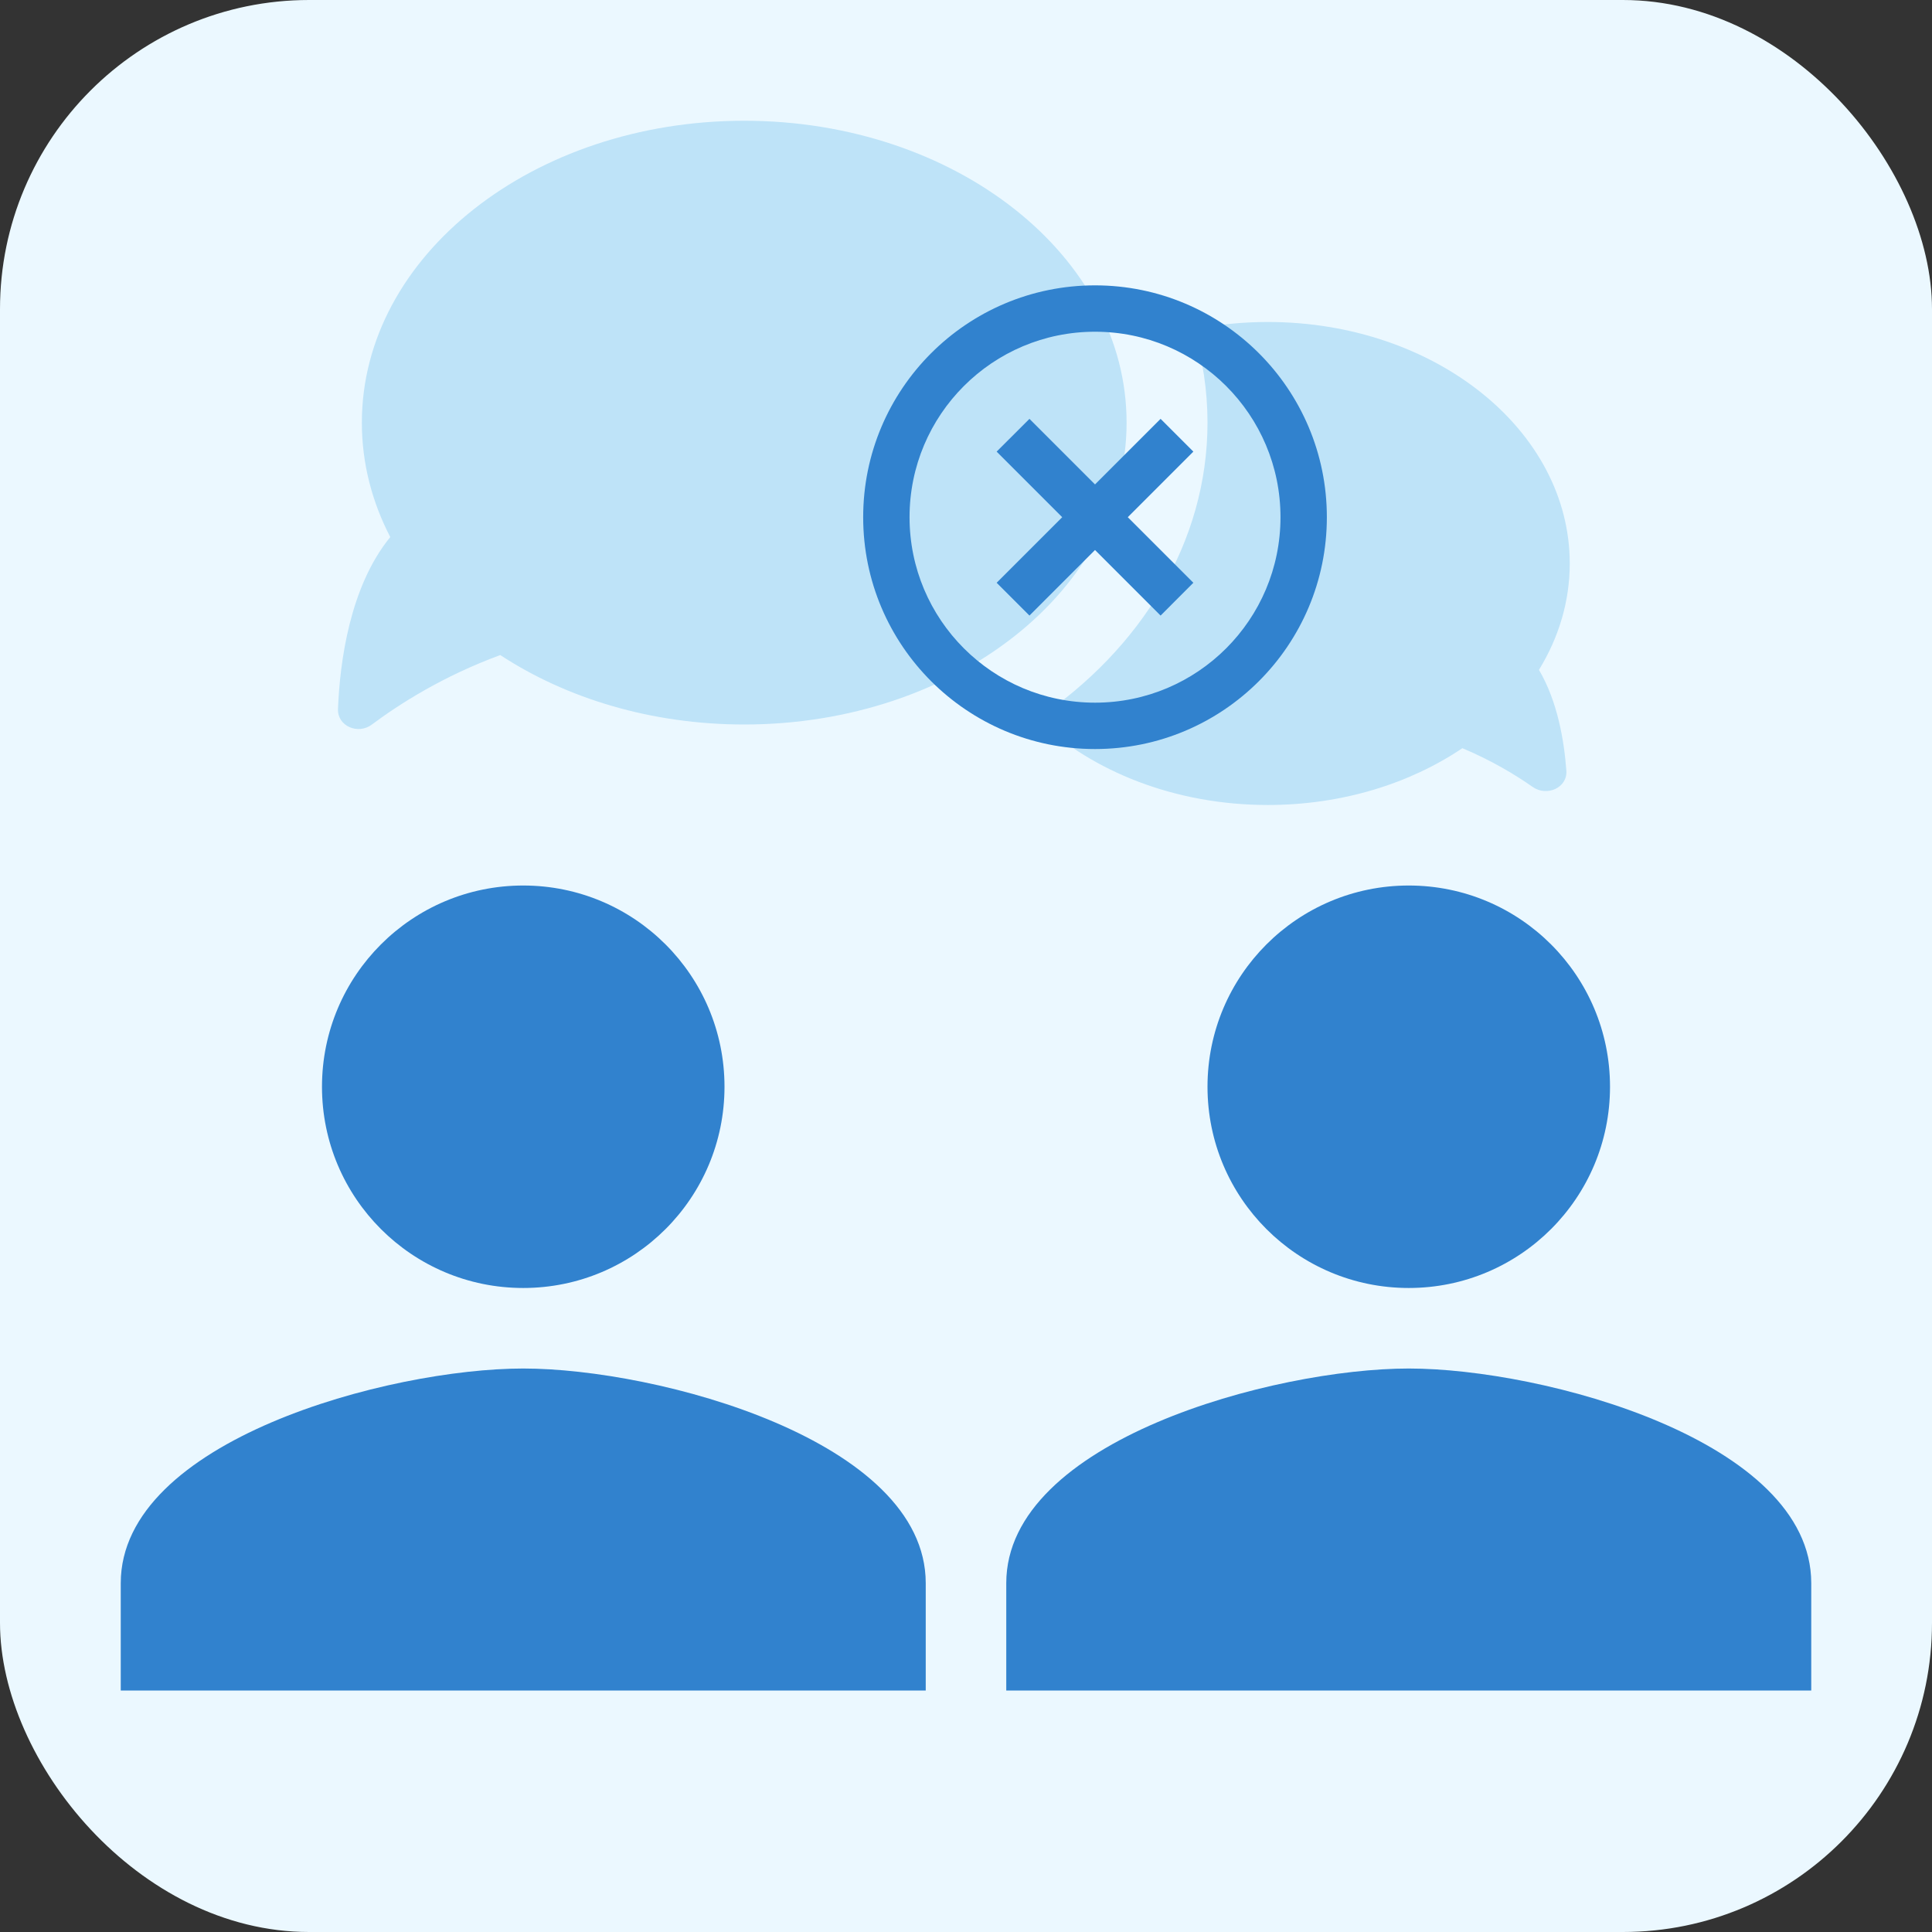 <svg width="50" height="50" viewBox="0 0 50 50" fill="none" xmlns="http://www.w3.org/2000/svg">
<rect x="0" y="0" width="50" height="50" fill="#333333" stroke="none"/>
<rect width="50" height="50" rx="8" fill="#EBF8FF"/>
<path d="M18.75 28.125C18.75 31.003 16.419 33.333 13.541 33.333C10.664 33.333 8.333 31.003 8.333 28.125C8.333 25.247 10.664 22.917 13.541 22.917C16.419 22.917 18.75 25.247 18.75 28.125Z" fill="#3182CE"/>
<path d="M3.125 40.972C3.125 37.278 10.065 35.417 13.542 35.417C17.018 35.417 23.958 37.278 23.958 40.972V43.75H3.125V40.972Z" fill="#3182CE"/>
<path d="M41.667 28.125C41.667 31.003 39.336 33.333 36.458 33.333C33.581 33.333 31.25 31.003 31.25 28.125C31.25 25.247 33.581 22.917 36.458 22.917C39.336 22.917 41.667 25.247 41.667 28.125Z" fill="#3182CE"/>
<path d="M26.042 40.972C26.042 37.278 32.982 35.417 36.459 35.417C39.935 35.417 46.875 37.278 46.875 40.972V43.75H26.042V40.972Z" fill="#3182CE"/>
<path fill-rule="evenodd" clip-rule="evenodd" d="M19.261 18.75C24.726 18.75 29.156 15.252 29.156 10.938C29.156 6.623 24.726 3.125 19.261 3.125C13.795 3.125 9.365 6.623 9.365 10.938C9.365 11.986 9.626 12.986 10.1 13.899C9.053 15.182 8.796 17.126 8.747 18.348C8.728 18.792 9.265 19.02 9.622 18.753C10.336 18.219 11.472 17.495 12.947 16.953C14.66 18.076 16.86 18.75 19.261 18.75Z" fill="#BEE3F8"/>
<path fill-rule="evenodd" clip-rule="evenodd" d="M26.837 18.61C29.53 16.795 31.25 14.032 31.25 10.937C31.25 10.105 31.125 9.296 30.891 8.524C31.506 8.399 32.149 8.333 32.812 8.333C37.127 8.333 40.625 11.132 40.625 14.583C40.625 15.571 40.338 16.505 39.828 17.336C40.31 18.152 40.481 19.175 40.537 19.945C40.569 20.389 40.032 20.622 39.667 20.367C39.216 20.051 38.601 19.68 37.846 19.363C36.487 20.28 34.73 20.833 32.812 20.833C30.415 20.833 28.27 19.97 26.837 18.61Z" fill="#BEE3F8"/>
<path d="M29.187 13.385L30.884 11.688L30.036 10.84L28.339 12.537L26.642 10.84L25.793 11.688L27.49 13.385L25.793 15.082L26.642 15.931L28.339 14.234L30.036 15.931L30.884 15.082L29.187 13.385Z" fill="#3182CE"/>
<path fill-rule="evenodd" clip-rule="evenodd" d="M22.339 13.385C22.339 10.072 25.025 7.385 28.339 7.385C31.652 7.385 34.339 10.072 34.339 13.385C34.339 16.699 31.652 19.385 28.339 19.385C25.025 19.385 22.339 16.699 22.339 13.385ZM28.339 8.585C25.688 8.585 23.539 10.734 23.539 13.385C23.539 16.036 25.688 18.185 28.339 18.185C30.99 18.185 33.139 16.036 33.139 13.385C33.139 10.734 30.99 8.585 28.339 8.585Z" fill="#3182CE"/>
</svg>
